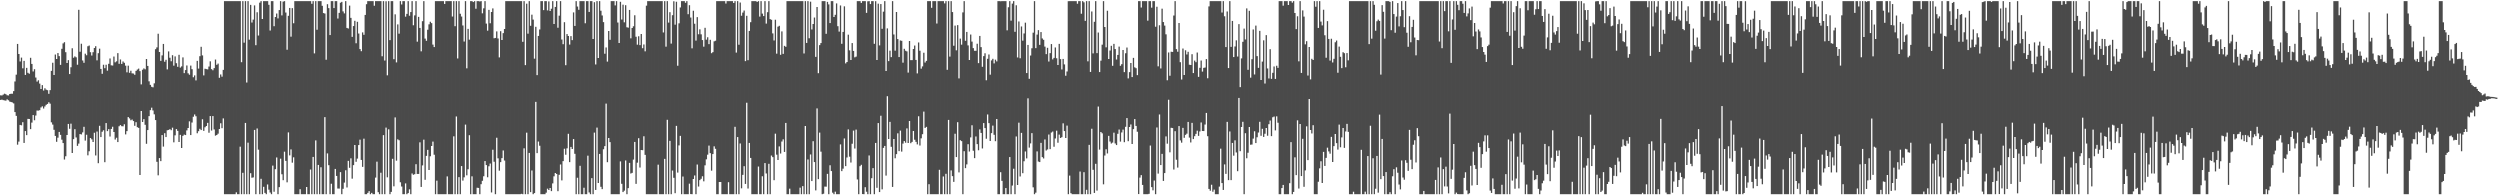 <?xml version="1.0" encoding="UTF-8"?>
<svg xmlns="http://www.w3.org/2000/svg" width="1920" height="150">
  <path d="M0 73.194h1v3.569H0zM1 73.331h1v3.173H1zM2 72.664h1v4.255H2zM3 71.938h1v5.144H3zM4 72.321h1v4.997H4zM5 73.167h1v3.119H5zM6 73.328h1v3.671H6zM7 72.212h1v5.836H7zM8 72.012h1v6.328H8zM9 71.966h1v6.709H9zM10 69.972h1v9.452H10zM11 62.560h1v23.504H11zM12 57.326h1v31.676H12zM13 33.765h1v77.339H13zM14 41.449h1v67.304H14zM15 47.211h1v48.746H15zM16 44.226h1v52.047H16zM17 52.468h1v41.374H17zM18 46.765h1v63.010H18zM19 57.528h1v43.143H19zM20 52.106h1v51.657H20zM21 55.934h1v35.333H21zM22 56.652h1v34.736H22zM23 44.396h1v54.765H23zM24 49.122h1v45.019H24zM25 54.909h1v33.468H25zM26 53.128h1v39.251H26zM27 59.561h1v29.170H27zM28 62.669h1v22.221H28zM29 61.627h1v23.305H29zM30 64.211h1v20.432H30zM31 68.374h1v14.168H31zM32 65.405h1v16.251H32zM33 69.503h1v13.832H33zM34 67.800h1v13.953H34zM35 68.876h1v11.595H35zM36 69.260h1v10.574H36zM37 72.018h1v6.528H37zM38 69.244h1v10.398H38zM39 54.419h1v39.533H39zM40 48.188h1v47.492H40zM41 57.615h1v42.064H41zM42 41.867h1v62.525H42zM43 45.305h1v63.585H43zM44 40.762h1v64.992H44zM45 43.087h1v58.242H45zM46 49.841h1v53.759H46zM47 37.476h1v69.782H47zM48 33.324h1v76.552H48zM49 32.408h1v90.139H49zM50 40.082h1v79.950H50zM51 48.408h1v55.254H51zM52 46.191h1v48.990H52zM53 56.887h1v42.050H53zM54 51.656h1v43.295H54zM55 37.063h1v80.423H55zM56 44.364h1v62.481H56zM57 43.305h1v55.919H57zM58 44.023h1v61.537H58zM59 49.707h1v62.307H59zM60 7.542h1v102.741H60zM61 39.736h1v63.237H61zM62 33.594h1v69.678H62zM63 46.415h1v55.261H63zM64 48.237h1v49.157H64zM65 41.234h1v66.771H65zM66 42.445h1v61.032H66zM67 35.533h1v83.749H67zM68 34.950h1v81.199H68zM69 40.107h1v65.900H69zM70 42.650h1v64.341H70zM71 40.106h1v68.939H71zM72 36.884h1v65.053H72zM73 35.505h1v83.870H73zM74 46.342h1v54.668H74zM75 40.870h1v84.478H75zM76 37.399h1v59.212H76zM77 52.940h1v52.325H77zM78 56.691h1v44.463H78zM79 49.706h1v50.355H79zM80 52.357h1v72.233H80zM81 49.737h1v44.772H81zM82 54.279h1v46.448H82zM83 48.980h1v50.202H83zM84 44.881h1v59.971H84zM85 50.158h1v48.852H85zM86 50.345h1v47.005H86zM87 43.392h1v57.969H87zM88 47.858h1v59.278H88zM89 47.086h1v58.711H89zM90 40.798h1v68.307H90zM91 49.013h1v47.965H91zM92 45.678h1v50.388H92zM93 49.093h1v47.819H93zM94 47.198h1v49.824H94zM95 48.249h1v47.166H95zM96 50.418h1v52.805H96zM97 55.561h1v45.147H97zM98 50.419h1v39.477H98zM99 55.926h1v35.029H99zM100 54.311h1v38.075H100zM101 56.310h1v35.477H101zM102 56.469h1v36.499H102zM103 57.458h1v39.171H103zM104 54.445h1v39.417H104zM105 53.408h1v44.291H105zM106 52.707h1v45.514H106zM107 54.605h1v79.787H107zM108 64.806h1v20.429H108zM109 53.552h1v40.130H109zM110 52.532h1v38.944H110zM111 53.270h1v42.596H111zM112 45.323h1v65.095H112zM113 50.631h1v49.257H113zM114 62.480h1v26.692H114zM115 65.167h1v19.437H115zM116 66.684h1v16.017H116zM117 67.088h1v17.761H117zM118 64.005h1v23.781H118zM119 37.789h1v54.429H119zM120 36.380h1v87.882H120zM121 25.920h1v108.710H121zM122 39.940h1v81.458H122zM123 46.759h1v76.974H123zM124 42.523h1v61.213H124zM125 33.717h1v78.885H125zM126 47.430h1v54.844H126zM127 45.914h1v59.338H127zM128 53.279h1v46.771H128zM129 39.476h1v60.289H129zM130 44.346h1v54.812H130zM131 47.042h1v52.950H131zM132 42.384h1v55.648H132zM133 50.451h1v58.848H133zM134 43.329h1v60.617H134zM135 48.550h1v50.569H135zM136 51.314h1v49.187H136zM137 42.064h1v66.976H137zM138 51.932h1v51.655H138zM139 51.015h1v62.636H139zM140 44.097h1v60.269H140zM141 56.158h1v47.224H141zM142 53.805h1v49.944H142zM143 50.257h1v49.914H143zM144 56.342h1v41.962H144zM145 57.382h1v35.783H145zM146 50.358h1v53.373H146zM147 53.140h1v40.969H147zM148 59.358h1v30.283H148zM149 57.896h1v30.032H149zM150 61.729h1v27.545H150zM151 46.770h1v55.591H151zM152 52.676h1v48.069H152zM153 43.176h1v55.727H153zM154 35.931h1v63.942H154zM155 42.559h1v49.053H155zM156 57.909h1v42.611H156zM157 52.795h1v44.953H157zM158 53.103h1v43.653H158zM159 53.285h1v41.075H159zM160 51.103h1v50.824H160zM161 47.099h1v42.063H161zM162 53.107h1v47.121H162zM163 53.948h1v35.195H163zM164 52.311h1v47.133H164zM165 45.718h1v58.479H165zM166 49.751h1v53.947H166zM167 48.834h1v53.800H167zM168 59.752h1v39.336H168zM169 57.165h1v37.507H169zM170 58.871h1v39.562H170zM171 53.657h1v37.248H171zM172 0.859h1v148.283H172zM173 0.859h1v148.283H173zM174 0.859h1v148.283H174zM175 0.859h1v148.283H175zM176 0.859h1v148.283H176zM177 0.859h1v148.283H177zM178 0.859h1v148.283H178zM179 0.859h1v148.283H179zM180 0.859h1v148.283H180zM181 0.859h1v146.859H181zM182 0.859h1v148.283H182zM183 0.859h1v148.283H183zM184 0.859h1v111.801H184zM185 47.774h1v101.368H185zM186 0.859h1v131.828H186zM187 32.763h1v116.379H187zM188 0.859h1v93.540H188zM189 63.381h1v85.761H189zM190 0.859h1v108.700H190zM191 30.470h1v118.671H191zM192 3.730h1v129.296H192zM193 17.322h1v119.175H193zM194 15.069h1v121.164H194zM195 4.171h1v95.602H195zM196 34.729h1v114.413H196zM197 9.420h1v89.228H197zM198 27.292h1v87.647H198zM199 2.030h1v147.111H199zM200 0.859h1v136.440H200zM201 14.605h1v134.536H201zM202 0.859h1v142.606H202zM203 0.859h1v147.262H203zM204 0.859h1v148.283H204zM205 0.859h1v140.801H205zM206 3.677h1v141.970H206zM207 23.445h1v124.403H207zM208 0.859h1v148.283H208zM209 0.859h1v126.327H209zM210 20.107h1v127.125H210zM211 13.033h1v116.917H211zM212 10.367h1v110.568H212zM213 14.147h1v134.994H213zM214 7.706h1v136.011H214zM215 0.859h1v120.987H215zM216 11.834h1v121.980H216zM217 1.252h1v137.134H217zM218 0.859h1v115.620H218zM219 9.631h1v113.906H219zM220 38.186h1v101.844H220zM221 12.114h1v89.569H221zM222 6.114h1v113.240H222zM223 28.164h1v86.599H223zM224 6.271h1v118.676H224zM225 17.882h1v102.958H225zM226 0.859h1v148.283H226zM227 0.859h1v148.283H227zM228 0.859h1v148.283H228zM229 0.859h1v148.283H229zM230 0.859h1v144.449H230zM231 0.859h1v148.283H231zM232 0.859h1v148.283H232zM233 0.859h1v148.283H233zM234 0.859h1v148.283H234zM235 0.859h1v142.766H235zM236 0.859h1v148.283H236zM237 0.859h1v148.283H237zM238 0.859h1v129.349H238zM239 2.905h1v146.237H239zM240 0.859h1v119.689H240zM241 41.031h1v108.111H241zM242 0.859h1v106.969H242zM243 22.816h1v126.326H243zM244 0.859h1v125.803H244zM245 0.859h1v148.283H245zM246 0.859h1v127.626H246zM247 4.449h1v144.692H247zM248 10.035h1v139.106H248zM249 10.378h1v79.579H249zM250 45.858h1v103.283H250zM251 3.245h1v114.582H251zM252 6.239h1v120.623H252zM253 26.938h1v122.203H253zM254 0.859h1v140.235H254zM255 0.859h1v148.283H255zM256 6.214h1v142.927H256zM257 0.859h1v128.891H257zM258 0.859h1v134.245H258zM259 14.250h1v130.529H259zM260 9.871h1v134.952H260zM261 2.112h1v130.100H261zM262 1.409h1v147.732H262zM263 8.767h1v136.224H263zM264 10.269h1v129.952H264zM265 0.859h1v129.921H265zM266 21.449h1v122.540H266zM267 21.909h1v101.662H267zM268 4.309h1v124.556H268zM269 13.733h1v107.845H269zM270 28.311h1v108.922H270zM271 20.031h1v106.776H271zM272 15.954h1v95.391H272zM273 33.244h1v91.035H273zM274 16.740h1v105.057H274zM275 25.777h1v85.615H275zM276 37.672h1v69.591H276zM277 39.338h1v83.471H277zM278 24.877h1v103.291H278zM279 26.706h1v79.807H279zM280 11.483h1v137.659H280zM281 3.230h1v145.911H281zM282 0.859h1v147.287H282zM283 0.859h1v145.943H283zM284 0.859h1v148.283H284zM285 0.859h1v147.263H285zM286 0.859h1v148.283H286zM287 4.395h1v144.747H287zM288 0.859h1v135.544H288zM289 0.859h1v123.277H289zM290 0.859h1v146.764H290zM291 0.859h1v148.283H291zM292 0.859h1v131.782H292zM293 43.208h1v105.933H293zM294 0.859h1v102.941H294zM295 46.489h1v102.652H295zM296 0.987h1v97.021H296zM297 57.840h1v78.362H297zM298 0.859h1v98.487H298zM299 30.844h1v118.297H299zM300 0.859h1v146.497H300zM301 0.859h1v121.122H301zM302 45.445h1v97.682H302zM303 10.983h1v79.194H303zM304 47.916h1v75.492H304zM305 18.748h1v88.251H305zM306 25.854h1v81.870H306zM307 0.859h1v139.145H307zM308 3.454h1v139.804H308zM309 0.859h1v148.283H309zM310 0.859h1v148.283H310zM311 12.818h1v128.021H311zM312 10.663h1v138.479H312zM313 0.859h1v147.409H313zM314 12.085h1v133.319H314zM315 9.243h1v139.899H315zM316 0.859h1v132.388H316zM317 19.406h1v114.828H317zM318 11.807h1v121.994H318zM319 0.859h1v125.248H319zM320 32.022h1v101.540H320zM321 12.965h1v120.615H321zM322 21.466h1v87.844H322zM323 39.415h1v104.135H323zM324 16.303h1v110.709H324zM325 0.859h1v106.393H325zM326 29.621h1v108.481H326zM327 31.330h1v88.358H327zM328 22.816h1v92.267H328zM329 18.691h1v111.892H329zM330 16.690h1v103.306H330zM331 17.746h1v94.368H331zM332 34.240h1v74.522H332zM333 36.138h1v82.674H333zM334 0.859h1v148.283H334zM335 0.859h1v137.869H335zM336 0.859h1v148.283H336zM337 0.859h1v148.283H337zM338 0.859h1v148.283H338zM339 0.859h1v148.283H339zM340 0.859h1v148.283H340zM341 3.027h1v146.115H341zM342 0.859h1v148.283H342zM343 0.859h1v134.625H343zM344 0.859h1v148.283H344zM345 0.859h1v148.283H345zM346 0.859h1v148.283H346zM347 12.707h1v136.434H347zM348 0.859h1v103.842H348zM349 20.141h1v129.000H349zM350 0.859h1v88.602H350zM351 44.917h1v104.225H351zM352 0.859h1v135.159H352zM353 10.573h1v138.568H353zM354 12.716h1v114.827H354zM355 19.536h1v119.151H355zM356 31.900h1v104.306H356zM357 0.859h1v94.838H357zM358 52.458h1v82.181H358zM359 22.166h1v107.807H359zM360 30.464h1v73.366H360zM361 0.859h1v148.283H361zM362 0.859h1v134.586H362zM363 1.605h1v147.536H363zM364 0.859h1v148.283H364zM365 6.685h1v142.456H365zM366 0.859h1v143.303H366zM367 0.859h1v143.489H367zM368 1.115h1v148.026H368zM369 0.890h1v140.590H369zM370 10.220h1v128.612H370zM371 6.415h1v128.938H371zM372 0.859h1v122.832H372zM373 18.138h1v108.622H373zM374 23.563h1v112.580H374zM375 7.567h1v120.135H375zM376 17.875h1v107.726H376zM377 9.194h1v138.610H377zM378 6.459h1v108.537H378zM379 29.382h1v94.848H379zM380 29.121h1v120.021H380zM381 24.101h1v81.688H381zM382 29.523h1v92.062H382zM383 44.068h1v87.011H383zM384 23.941h1v100.571H384zM385 30.740h1v90.718H385zM386 25.421h1v90.131H386zM387 22.287h1v101.013H387zM388 0.859h1v148.283H388zM389 0.859h1v148.283H389zM390 0.859h1v148.283H390zM391 0.859h1v148.283H391zM392 0.859h1v148.283H392zM393 0.859h1v148.283H393zM394 0.859h1v148.283H394zM395 0.859h1v148.283H395zM396 0.859h1v148.283H396zM397 0.859h1v148.283H397zM398 0.859h1v148.283H398zM399 0.859h1v148.283H399zM400 0.859h1v147.974H400zM401 32.108h1v117.034H401zM402 0.859h1v113.057H402zM403 50.046h1v99.095H403zM404 2.797h1v99.081H404zM405 25.874h1v123.267H405zM406 0.859h1v116.600H406zM407 19.833h1v127.701H407zM408 11.248h1v119.668H408zM409 15.057h1v134.084H409zM410 45.082h1v103.215H410zM411 20.578h1v57.640H411zM412 57.712h1v59.885H412zM413 27.572h1v81.132H413zM414 22.642h1v89.287H414zM415 0.859h1v148.283H415zM416 0.859h1v148.283H416zM417 7.790h1v141.351H417zM418 0.859h1v148.283H418zM419 0.859h1v147.117H419zM420 8.005h1v136.877H420zM421 1.075h1v144.843H421zM422 8.443h1v135.944H422zM423 6.709h1v140.062H423zM424 0.859h1v140.004H424zM425 18.455h1v116.959H425zM426 5.342h1v127.505H426zM427 0.859h1v132.709H427zM428 21.311h1v125.523H428zM429 12.040h1v122.203H429zM430 0.859h1v125.445H430zM431 30.344h1v108.209H431zM432 33.955h1v89.819H432zM433 17.066h1v97.152H433zM434 50.094h1v68.744H434zM435 26.142h1v87.800H435zM436 27.628h1v75.124H436zM437 34.260h1v90.277H437zM438 27.755h1v85.114H438zM439 30.818h1v83.600H439zM440 9.517h1v97.309H440zM441 19.924h1v98.186H441zM442 0.859h1v148.283H442zM443 5.013h1v131.474H443zM444 7.522h1v141.620H444zM445 0.859h1v126.478H445zM446 0.859h1v148.283H446zM447 0.859h1v148.283H447zM448 0.859h1v143.300H448zM449 17.856h1v131.285H449zM450 0.859h1v148.283H450zM451 0.859h1v118.698H451zM452 9.160h1v138.649H452zM453 0.859h1v148.283H453zM454 0.859h1v135.926H454zM455 29.957h1v119.184H455zM456 1.676h1v100.175H456zM457 49.533h1v96.326H457zM458 0.859h1v97.120H458zM459 44.523h1v96.019H459zM460 0.859h1v117.386H460zM461 8.242h1v135.236H461zM462 11.876h1v133.389H462zM463 17.014h1v97.610H463zM464 41.277h1v70.938H464zM465 36.474h1v43.091H465zM466 47.308h1v77.248H466zM467 23.783h1v82.176H467zM468 30.554h1v78.589H468zM469 0.859h1v148.283H469zM470 0.859h1v148.283H470zM471 0.859h1v148.283H471zM472 4.122h1v145.019H472zM473 0.859h1v148.283H473zM474 17.302h1v131.839H474zM475 33.041h1v116.101H475zM476 1.374h1v122.581H476zM477 15.023h1v126.159H477zM478 3.561h1v143.943H478zM479 17.174h1v129.282H479zM480 3.998h1v119.217H480zM481 20.943h1v128.199H481zM482 21.227h1v123.240H482zM483 7.648h1v117.447H483zM484 29.439h1v103.840H484zM485 21.496h1v111.262H485zM486 20.175h1v102.395H486zM487 11.712h1v97.313H487zM488 28.199h1v112.994H488zM489 34.299h1v90.643H489zM490 27.871h1v78.277H490zM491 34.668h1v93.998H491zM492 26.123h1v89.083H492zM493 37.022h1v78.308H493zM494 34.127h1v70.533H494zM495 39.429h1v79.490H495zM496 4.328h1v144.813H496zM497 0.859h1v148.283H497zM498 0.859h1v148.283H498zM499 0.859h1v148.283H499zM500 0.859h1v148.283H500zM501 0.859h1v148.283H501zM502 0.859h1v148.283H502zM503 0.859h1v148.283H503zM504 0.859h1v148.283H504zM505 0.859h1v125.587H505zM506 0.859h1v148.283H506zM507 0.859h1v148.283H507zM508 0.859h1v148.283H508zM509 24.946h1v124.195H509zM510 0.859h1v121.165H510zM511 35.829h1v113.312H511zM512 0.859h1v91.126H512zM513 17.342h1v131.799H513zM514 9.377h1v98.783H514zM515 33.480h1v115.662H515zM516 11.683h1v119.292H516zM517 0.957h1v135.604H517zM518 18.939h1v129.435H518zM519 1.328h1v95.323H519zM520 50.484h1v82.099H520zM521 17.927h1v93.714H521zM522 5.739h1v98.607H522zM523 0.859h1v148.283H523zM524 0.859h1v134.703H524zM525 0.859h1v148.283H525zM526 2.143h1v146.998H526zM527 0.859h1v148.283H527zM528 10.920h1v138.221H528zM529 4.008h1v137.059H529zM530 13.457h1v135.599H530zM531 37.106h1v112.035H531zM532 8.226h1v129.266H532zM533 18.225h1v116.548H533zM534 31.159h1v117.982H534zM535 13.160h1v113.222H535zM536 26.324h1v116.949H536zM537 22.544h1v115.795H537zM538 26.385h1v110.953H538zM539 30.795h1v104.575H539zM540 35.821h1v103.436H540zM541 21.357h1v105.604H541zM542 30.481h1v91.888H542zM543 28.625h1v90.151H543zM544 33.904h1v77.943H544zM545 30.545h1v87.086H545zM546 40.863h1v90.195H546zM547 40.030h1v78.287H547zM548 31.749h1v80.627H548zM549 31.292h1v82.998H549zM550 0.859h1v148.283H550zM551 0.859h1v148.283H551zM552 0.859h1v138.906H552zM553 0.859h1v138.903H553zM554 0.859h1v148.283H554zM555 0.859h1v148.283H555zM556 0.859h1v148.283H556zM557 2.711h1v146.430H557zM558 0.859h1v148.283H558zM559 0.859h1v139.085H559zM560 0.859h1v148.283H560zM561 0.859h1v148.283H561zM562 0.859h1v148.283H562zM563 2.282h1v146.860H563zM564 0.859h1v96.531H564zM565 40.374h1v108.767H565zM566 0.859h1v104.433H566zM567 34.350h1v114.791H567zM568 1.938h1v108.254H568zM569 12.084h1v132.564H569zM570 9.702h1v124.606H570zM571 8.091h1v119.537H571zM572 46.955h1v94.281H572zM573 12.135h1v66.770H573zM574 46.254h1v98.536H574zM575 23.745h1v86.032H575zM576 17.034h1v104.265H576zM577 0.859h1v148.283H577zM578 0.859h1v148.283H578zM579 0.859h1v148.283H579zM580 0.859h1v148.283H580zM581 1.506h1v147.635H581zM582 0.859h1v127.027H582zM583 12.772h1v136.370H583zM584 0.859h1v148.283H584zM585 10.423h1v124.972H585zM586 12.323h1v136.818H586zM587 0.859h1v124.381H587zM588 18.136h1v115.090H588zM589 9.381h1v139.761H589zM590 0.859h1v124.954H590zM591 14.707h1v134.434H591zM592 15.185h1v104.284H592zM593 25.657h1v95.045H593zM594 31.093h1v107.302H594zM595 15.159h1v87.519H595zM596 41.217h1v77.546H596zM597 20.463h1v102.422H597zM598 19.832h1v92.598H598zM599 42.078h1v75.848H599zM600 24.131h1v84.588H600zM601 41.389h1v65.598H601zM602 35.229h1v81.477H602zM603 35.962h1v58.459H603zM604 0.859h1v148.283H604zM605 0.859h1v148.283H605zM606 0.859h1v144.030H606zM607 0.859h1v148.283H607zM608 0.859h1v148.283H608zM609 0.859h1v148.283H609zM610 0.859h1v148.283H610zM611 0.859h1v148.283H611zM612 0.859h1v148.283H612zM613 0.859h1v148.283H613zM614 0.859h1v143.255H614zM615 0.859h1v148.283H615zM616 0.859h1v142.115H616zM617 41.041h1v108.100H617zM618 0.859h1v95.892H618zM619 32.965h1v116.176H619zM620 0.859h1v121.627H620zM621 29.379h1v119.762H621zM622 1.295h1v117.338H622zM623 22.614h1v116.428H623zM624 18.448h1v89.969H624zM625 13.466h1v110.994H625zM626 43.673h1v102.572H626zM627 5.357h1v77.870H627zM628 56.222h1v81.341H628zM629 34.676h1v67.161H629zM630 33.075h1v83.400H630zM631 0.859h1v148.283H631zM632 0.859h1v147.925H632zM633 0.859h1v142.431H633zM634 25.934h1v117.417H634zM635 1.438h1v132.069H635zM636 3.395h1v145.746H636zM637 17.736h1v109.180H637zM638 0.859h1v130.508H638zM639 0.859h1v147.091H639zM640 13.068h1v136.074H640zM641 11.377h1v135.815H641zM642 2.627h1v146.515H642zM643 20.118h1v129.023H643zM644 24.256h1v124.886H644zM645 4.206h1v106.695H645zM646 33.624h1v97.810H646zM647 24.519h1v105.031H647zM648 4.882h1v101.448H648zM649 48.679h1v78.921H649zM650 47.594h1v73.314H650zM651 26.632h1v72.761H651zM652 38.655h1v81.655H652zM653 46.068h1v78.783H653zM654 33.083h1v77.307H654zM655 39.115h1v61.201H655zM656 44.051h1v70.012H656zM657 43.460h1v56.071H657zM658 0.859h1v136.984H658zM659 0.859h1v148.283H659zM660 0.859h1v126.782H660zM661 2.265h1v124.315H661zM662 0.859h1v148.160H662zM663 0.859h1v148.283H663zM664 0.859h1v142.930H664zM665 9.873h1v137.373H665zM666 1.040h1v148.101H666zM667 0.859h1v118.529H667zM668 3.131h1v146.011H668zM669 0.859h1v135.980H669zM670 0.859h1v128.246H670zM671 33.639h1v115.502H671zM672 0.915h1v108.863H672zM673 46.068h1v98.180H673zM674 2.835h1v91.680H674zM675 34.879h1v112.605H675zM676 3.105h1v85.787H676zM677 22.126h1v123.257H677zM678 8.958h1v104.624H678zM679 0.859h1v111.236H679zM680 54.503h1v80.362H680zM681 21.793h1v52.099H681zM682 46.975h1v59.783H682zM683 38.920h1v54.667H683zM684 43.862h1v68.879H684zM685 0.859h1v142.717H685zM686 26.458h1v80.319H686zM687 38.904h1v82.637H687zM688 9.208h1v109.177H688zM689 29.994h1v72.404H689zM690 43.817h1v72.265H690zM691 31.067h1v69.226H691zM692 31.342h1v85.097H692zM693 48.107h1v62.175H693zM694 37.489h1v70.852H694zM695 38.947h1v70.669H695zM696 39.456h1v59.158H696zM697 55.736h1v54.106H697zM698 31.494h1v61.439H698zM699 46.190h1v63.781H699zM700 46.198h1v62.764H700zM701 37.635h1v62.995H701zM702 34.982h1v72.317H702zM703 46.013h1v62.953H703zM704 56.362h1v54.536H704zM705 32.610h1v56.684H705zM706 38.946h1v72.834H706zM707 52.725h1v53.518H707zM708 50.970h1v52.073H708zM709 40.525h1v45.166H709zM710 48.033h1v50.235H710zM711 46.741h1v50.698H711zM712 0.859h1v148.283H712zM713 0.859h1v140.610H713zM714 0.859h1v148.283H714zM715 5.984h1v143.158H715zM716 0.859h1v148.283H716zM717 0.859h1v148.283H717zM718 0.859h1v148.283H718zM719 18.073h1v131.069H719zM720 0.859h1v148.283H720zM721 0.859h1v129.563H721zM722 0.859h1v148.283H722zM723 0.859h1v148.283H723zM724 0.859h1v134.686H724zM725 2.623h1v146.519H725zM726 0.859h1v132.624H726zM727 53.626h1v95.515H727zM728 0.859h1v91.225H728zM729 43.480h1v105.662H729zM730 0.859h1v129.994H730zM731 9.245h1v126.023H731zM732 35.114h1v104.568H732zM733 19.681h1v83.012H733zM734 38.633h1v81.979H734zM735 19.293h1v74.558H735zM736 60.217h1v72.172H736zM737 29.638h1v78.025H737zM738 34.320h1v74.078H738zM739 9.522h1v139.620H739zM740 0.859h1v115.287H740zM741 31.336h1v97.771H741zM742 24.548h1v101.722H742zM743 34.868h1v75.879H743zM744 46.092h1v70.260H744zM745 26.528h1v79.009H745zM746 31.973h1v64.245H746zM747 36.954h1v78.797H747zM748 39.002h1v82.437H748zM749 38.993h1v65.789H749zM750 33.564h1v77.124H750zM751 48.476h1v66.949H751zM752 27.599h1v71.793H752zM753 36.192h1v65.926H753zM754 51.283h1v62.719H754zM755 43.120h1v51.397H755zM756 40.922h1v57.445H756zM757 61.651h1v44.899H757zM758 45.155h1v42.729H758zM759 41.847h1v52.700H759zM760 57.353h1v50.919H760zM761 46.375h1v55.860H761zM762 45.169h1v51.285H762zM763 48.687h1v54.845H763zM764 45.834h1v62.611H764zM765 47.179h1v44.236H765zM766 0.859h1v148.283H766zM767 0.859h1v148.283H767zM768 0.948h1v131.310H768zM769 0.859h1v138.025H769zM770 0.859h1v148.283H770zM771 0.859h1v148.283H771zM772 0.859h1v143.581H772zM773 23.296h1v125.846H773zM774 5.595h1v143.547H774zM775 0.859h1v119.789H775zM776 15.879h1v133.262H776zM777 2.779h1v139.708H777zM778 0.859h1v128.725H778zM779 24.437h1v124.704H779zM780 4.058h1v100.727H780zM781 44.137h1v97.945H781zM782 16.471h1v77.758H782zM783 44.755h1v90.775H783zM784 20.305h1v81.715H784zM785 31.225h1v101.790H785zM786 25.716h1v98.127H786zM787 17.388h1v98.937H787zM788 56.134h1v65.494H788zM789 34.504h1v41.022H789zM790 60.525h1v52.819H790zM791 42.663h1v67.473H791zM792 37.063h1v65.201H792zM793 25.082h1v118.804H793zM794 0.859h1v148.283H794zM795 36.972h1v110.972H795zM796 26.581h1v89.706H796zM797 23.136h1v100.924H797zM798 34.471h1v90.011H798zM799 24.645h1v85.085H799zM800 29.544h1v91.121H800zM801 30.560h1v91.144H801zM802 35.787h1v71.345H802zM803 41.556h1v74.077H803zM804 36.708h1v78.065H804zM805 47.282h1v56.019H805zM806 40.807h1v73.743H806zM807 33.861h1v67.927H807zM808 45.615h1v55.387H808zM809 44.457h1v68.256H809zM810 36.449h1v69.883H810zM811 44.724h1v55.638H811zM812 49.916h1v59.679H812zM813 33.689h1v69.704H813zM814 45.409h1v60.569H814zM815 53.330h1v52.063H815zM816 45.253h1v49.456H816zM817 49.483h1v51.168H817zM818 58.178h1v47.816H818zM819 54.886h1v41.600H819zM820 0.941h1v148.200H820zM821 0.859h1v133.989H821zM822 0.859h1v147.542H822zM823 0.859h1v148.283H823zM824 0.859h1v148.283H824zM825 0.859h1v148.283H825zM826 0.859h1v148.283H826zM827 2.861h1v146.281H827zM828 0.859h1v148.283H828zM829 0.859h1v130.864H829zM830 10.533h1v138.609H830zM831 0.859h1v148.283H831zM832 1.780h1v130.487H832zM833 16.034h1v133.107H833zM834 0.859h1v144.927H834zM835 47.121h1v102.020H835zM836 0.859h1v110.408H836zM837 55.268h1v93.873H837zM838 8.782h1v90.086H838zM839 41.035h1v89.360H839zM840 16.742h1v131.454H840zM841 0.859h1v124.935H841zM842 40.795h1v105.595H842zM843 24.969h1v56.845H843zM844 55.367h1v59.510H844zM845 46.581h1v54.772H845zM846 34.290h1v68.105H846zM847 0.859h1v140.729H847zM848 20.741h1v98.730H848zM849 36.344h1v78.296H849zM850 8.223h1v109.631H850zM851 45.303h1v59.049H851zM852 38.832h1v69.862H852zM853 35.161h1v75.069H853zM854 50.560h1v58.951H854zM855 33.678h1v68.231H855zM856 37.683h1v72.491H856zM857 45.710h1v65.676H857zM858 42.165h1v60.603H858zM859 35.810h1v63.654H859zM860 50.510h1v58.217H860zM861 49.310h1v52.407H861zM862 38.409h1v61.103H862zM863 55.411h1v53.814H863zM864 40.920h1v56.466H864zM865 36.529h1v54.124H865zM866 60.201h1v48.225H866zM867 55.415h1v42.115H867zM868 48.363h1v47.239H868zM869 59.166h1v51.445H869zM870 44.457h1v54.701H870zM871 51.705h1v39.741H871zM872 52.365h1v44.353H872zM873 57.708h1v43.439H873zM874 0.859h1v148.201H874zM875 0.859h1v135.533H875zM876 5.796h1v128.690H876zM877 0.859h1v141.163H877zM878 0.859h1v148.283H878zM879 0.859h1v148.283H879zM880 0.859h1v148.283H880zM881 15.887h1v133.254H881zM882 0.859h1v148.001H882zM883 0.859h1v110.909H883zM884 5.876h1v137.822H884zM885 0.859h1v145.324H885zM886 0.859h1v137.801H886zM887 20.524h1v128.618H887zM888 5.170h1v92.708H888zM889 50.929h1v82.403H889zM890 19.394h1v68.496H890zM891 52.592h1v74.163H891zM892 6.667h1v111.496H892zM893 16.924h1v122.034H893zM894 19.654h1v113.262H894zM895 26.370h1v78.359H895zM896 61.652h1v48.677H896zM897 40.298h1v36.292H897zM898 58.154h1v58.853H898zM899 39.731h1v58.440H899zM900 39.880h1v58.474H900zM901 11.941h1v118.277H901zM902 0.859h1v99.902H902zM903 37.738h1v84.922H903zM904 39.729h1v89.003H904zM905 17.672h1v79.135H905zM906 47.782h1v60.045H906zM907 61.059h1v48.527H907zM908 37.270h1v60.910H908zM909 57.596h1v48.250H909zM910 38.615h1v64.966H910zM911 41.821h1v60.830H911zM912 39.786h1v53.877H912zM913 49.719h1v55.979H913zM914 49.933h1v59.473H914zM915 41.604h1v52.777H915zM916 56.109h1v50.696H916zM917 46.526h1v58.068H917zM918 47.780h1v55.016H918zM919 40.368h1v59.961H919zM920 59.016h1v45.325H920zM921 52.079h1v48.911H921zM922 46.503h1v47.571H922zM923 54.971h1v45.658H923zM924 52.135h1v48.525H924zM925 51.869h1v43.795H925zM926 45.365h1v41.386H926zM927 60.086h1v44.502H927zM928 4.939h1v140.159H928zM929 0.859h1v145.650H929zM930 0.859h1v141.027H930zM931 0.859h1v146.382H931zM932 0.859h1v144.743H932zM933 0.859h1v148.283H933zM934 0.859h1v148.283H934zM935 0.859h1v148.283H935zM936 0.859h1v142.472H936zM937 0.859h1v113.323H937zM938 9.623h1v130.955H938zM939 0.859h1v145.009H939zM940 12.516h1v113.765H940zM941 36.130h1v97.411H941zM942 8.781h1v84.820H942zM943 52.262h1v86.074H943zM944 0.859h1v100.118H944zM945 35.982h1v102.378H945zM946 16.067h1v93.682H946zM947 43.820h1v75.739H947zM948 35.676h1v72.113H948zM949 30.979h1v86.100H949zM950 43.429h1v88.053H950zM951 18.509h1v56.701H951zM952 66.894h1v49.224H952zM953 44.834h1v52.703H953zM954 32.096h1v61.445H954zM955 21.949h1v127.193H955zM956 30.297h1v72.022H956zM957 6.472h1v115.074H957zM958 53.606h1v63.682H958zM959 8.273h1v89.265H959zM960 59.646h1v51.523H960zM961 45.466h1v65.529H961zM962 22.640h1v83.815H962zM963 57.183h1v43.613H963zM964 19.685h1v90.197H964zM965 43.093h1v62.346H965zM966 52.128h1v49.683H966zM967 23.698h1v69.865H967zM968 61.443h1v42.866H968zM969 47.301h1v51.630H969zM970 30.960h1v74.203H970zM971 64.150h1v38.547H971zM972 26.984h1v71.331H972zM973 52.599h1v51.656H973zM974 60.284h1v35.106H974zM975 37.800h1v54.767H975zM976 60.565h1v43.992H976zM977 55.893h1v34.147H977zM978 51.049h1v38.424H978zM979 60.598h1v39.564H979zM980 50.493h1v38.827H980zM981 52.124h1v42.140H981zM982 0.859h1v148.283H982zM983 0.859h1v148.283H983zM984 0.859h1v143.562H984zM985 4.355h1v137.651H985zM986 0.859h1v148.283H986zM987 0.859h1v148.283H987zM988 0.859h1v148.283H988zM989 3.864h1v145.278H989zM990 0.859h1v139.846H990zM991 0.859h1v108.308H991zM992 2.054h1v147.087H992zM993 0.859h1v146.549H993zM994 9.996h1v110.837H994zM995 22.397h1v112.120H995zM996 12.468h1v79.946H996zM997 47.099h1v97.717H997zM998 0.859h1v94.377H998zM999 56.024h1v79.203H999zM1000 7.964h1v98.611H1000zM1001 12.749h1v130.716H1001zM1002 34.033h1v96.812H1002zM1003 31.641h1v65.404H1003zM1004 58.010h1v64.985H1004zM1005 36.095h1v39.942H1005zM1006 60.989h1v38.826H1006zM1007 45.180h1v57.328H1007zM1008 46.071h1v50.070H1008zM1009 0.859h1v148.283H1009zM1010 5.150h1v143.992H1010zM1011 0.859h1v148.283H1011zM1012 21.432h1v118.159H1012zM1013 0.859h1v128.417H1013zM1014 16.567h1v107.307H1014zM1015 19.483h1v121.060H1015zM1016 7.495h1v109.122H1016zM1017 27.097h1v100.329H1017zM1018 44.339h1v76.879H1018zM1019 16.236h1v97.157H1019zM1020 29.891h1v86.406H1020zM1021 46.520h1v71.503H1021zM1022 29.771h1v75.341H1022zM1023 47.991h1v76.412H1023zM1024 45.160h1v67.095H1024zM1025 32.459h1v70.442H1025zM1026 31.108h1v78.830H1026zM1027 55.868h1v59.000H1027zM1028 35.770h1v59.935H1028zM1029 43.617h1v69.481H1029zM1030 52.307h1v53.210H1030zM1031 40.083h1v58.198H1031zM1032 40.861h1v72.698H1032zM1033 51.650h1v49.317H1033zM1034 40.773h1v54.347H1034zM1035 46.358h1v54.894H1035zM1036 0.859h1v148.283H1036zM1037 0.859h1v148.283H1037zM1038 0.859h1v148.283H1038zM1039 0.859h1v146.381H1039zM1040 0.859h1v148.283H1040zM1041 0.859h1v148.283H1041zM1042 0.859h1v148.283H1042zM1043 0.859h1v148.283H1043zM1044 0.859h1v148.283H1044zM1045 0.859h1v114.183H1045zM1046 0.859h1v148.283H1046zM1047 0.859h1v148.283H1047zM1048 0.859h1v146.330H1048zM1049 0.859h1v148.283H1049zM1050 0.859h1v119.022H1050zM1051 33.901h1v115.241H1051zM1052 0.859h1v95.703H1052zM1053 29.703h1v119.439H1053zM1054 0.859h1v120.706H1054zM1055 3.697h1v145.444H1055zM1056 23.614h1v121.322H1056zM1057 16.310h1v103.443H1057zM1058 15.059h1v132.885H1058zM1059 16.095h1v71.911H1059zM1060 57.312h1v80.253H1060zM1061 3.965h1v102.741H1061zM1062 9.088h1v126.110H1062zM1063 29.659h1v119.482H1063zM1064 0.859h1v131.269H1064zM1065 0.859h1v148.283H1065zM1066 0.859h1v148.283H1066zM1067 1.444h1v146.153H1067zM1068 23.180h1v125.962H1068zM1069 0.859h1v134.534H1069zM1070 10.802h1v119.160H1070zM1071 25.164h1v123.977H1071zM1072 12.758h1v115.733H1072zM1073 2.363h1v130.310H1073zM1074 20.274h1v121.459H1074zM1075 12.486h1v132.994H1075zM1076 0.859h1v122.361H1076zM1077 7.743h1v128.583H1077zM1078 20.912h1v117.099H1078zM1079 0.859h1v122.155H1079zM1080 25.156h1v99.897H1080zM1081 35.949h1v95.283H1081zM1082 12.457h1v87.269H1082zM1083 32.438h1v90.238H1083zM1084 20.695h1v109.205H1084zM1085 15.224h1v95.941H1085zM1086 28.807h1v78.900H1086zM1087 42.509h1v82.269H1087zM1088 30.725h1v67.674H1088zM1089 30.856h1v73.726H1089zM1090 0.859h1v148.283H1090zM1091 0.859h1v148.283H1091zM1092 0.859h1v148.283H1092zM1093 0.859h1v145.757H1093zM1094 0.859h1v148.283H1094zM1095 0.859h1v148.283H1095zM1096 0.859h1v148.283H1096zM1097 0.859h1v148.283H1097zM1098 0.859h1v148.283H1098zM1099 0.859h1v148.283H1099zM1100 0.859h1v148.283H1100zM1101 0.859h1v148.283H1101zM1102 0.859h1v137.348H1102zM1103 0.859h1v148.283H1103zM1104 0.859h1v127.707H1104zM1105 31.897h1v117.244H1105zM1106 0.859h1v120.085H1106zM1107 37.004h1v112.138H1107zM1108 0.859h1v129.050H1108zM1109 8.538h1v134.594H1109zM1110 0.859h1v127.160H1110zM1111 0.859h1v142.414H1111zM1112 24.076h1v124.457H1112zM1113 0.859h1v86.387H1113zM1114 48.296h1v89.054H1114zM1115 14.959h1v115.344H1115zM1116 0.859h1v109.740H1116zM1117 22.876h1v126.266H1117zM1118 0.859h1v147.083H1118zM1119 3.704h1v145.348H1119zM1120 7.858h1v141.283H1120zM1121 0.859h1v148.283H1121zM1122 0.859h1v148.283H1122zM1123 2.863h1v146.278H1123zM1124 9.921h1v126.683H1124zM1125 0.859h1v131.452H1125zM1126 12.604h1v133.625H1126zM1127 10.308h1v138.834H1127zM1128 6.450h1v141.988H1128zM1129 15.445h1v111.871H1129zM1130 5.075h1v137.351H1130zM1131 27.900h1v88.570H1131zM1132 17.689h1v109.144H1132zM1133 24.241h1v105.525H1133zM1134 37.737h1v104.357H1134zM1135 22.628h1v87.068H1135zM1136 24.134h1v88.873H1136zM1137 28.760h1v100.092H1137zM1138 36.147h1v82.206H1138zM1139 39.953h1v68.631H1139zM1140 42.007h1v61.954H1140zM1141 47.554h1v68.930H1141zM1142 35.441h1v68.486H1142zM1143 34.328h1v79.370H1143zM1144 5.868h1v140.532H1144zM1145 0.859h1v147.324H1145zM1146 0.859h1v136.177H1146zM1147 0.859h1v144.242H1147zM1148 0.859h1v148.283H1148zM1149 0.859h1v148.283H1149zM1150 0.859h1v148.283H1150zM1151 0.859h1v148.283H1151zM1152 0.859h1v148.283H1152zM1153 0.859h1v141.061H1153zM1154 2.662h1v146.480H1154zM1155 0.859h1v148.283H1155zM1156 0.859h1v132.889H1156zM1157 24.500h1v124.642H1157zM1158 0.859h1v106.231H1158zM1159 27.439h1v121.702H1159zM1160 0.859h1v107.701H1160zM1161 49.950h1v88.763H1161zM1162 9.393h1v93.144H1162zM1163 23.527h1v121.408H1163zM1164 4.718h1v132.395H1164zM1165 0.859h1v119.487H1165zM1166 36.877h1v107.816H1166zM1167 6.353h1v95.496H1167zM1168 35.924h1v88.725H1168zM1169 37.409h1v73.435H1169zM1170 27.346h1v99.130H1170zM1171 0.859h1v148.283H1171zM1172 0.859h1v140.889H1172zM1173 7.898h1v141.243H1173zM1174 0.859h1v148.283H1174zM1175 0.859h1v148.283H1175zM1176 0.859h1v148.283H1176zM1177 0.859h1v130.188H1177zM1178 11.300h1v127.047H1178zM1179 7.100h1v130.560H1179zM1180 0.859h1v133.539H1180zM1181 6.977h1v138.081H1181zM1182 0.859h1v148.283H1182zM1183 0.859h1v145.466H1183zM1184 12.222h1v128.510H1184zM1185 16.830h1v121.900H1185zM1186 7.031h1v103.529H1186zM1187 37.470h1v88.935H1187zM1188 28.744h1v104.988H1188zM1189 10.542h1v101.769H1189zM1190 38.589h1v100.576H1190zM1191 32.940h1v88.184H1191zM1192 12.077h1v88.038H1192zM1193 24.945h1v103.852H1193zM1194 26.573h1v97.469H1194zM1195 23.910h1v91.771H1195zM1196 20.773h1v99.029H1196zM1197 32.804h1v82.688H1197zM1198 0.859h1v148.283H1198zM1199 0.859h1v148.283H1199zM1200 0.859h1v148.283H1200zM1201 0.859h1v148.283H1201zM1202 0.859h1v148.283H1202zM1203 0.859h1v148.283H1203zM1204 0.859h1v148.283H1204zM1205 0.859h1v148.283H1205zM1206 0.859h1v148.283H1206zM1207 0.859h1v138.782H1207zM1208 0.859h1v148.283H1208zM1209 0.859h1v148.283H1209zM1210 0.859h1v148.283H1210zM1211 25.920h1v123.222H1211zM1212 0.859h1v103.704H1212zM1213 38.735h1v110.406H1213zM1214 0.859h1v104.439H1214zM1215 31.466h1v117.676H1215zM1216 2.579h1v126.185H1216zM1217 7.763h1v141.378H1217zM1218 15.276h1v111.899H1218zM1219 7.668h1v113.814H1219zM1220 32.337h1v116.804H1220zM1221 20.053h1v68.029H1221zM1222 44.729h1v82.833H1222zM1223 17.358h1v96.975H1223zM1224 18.695h1v92.883H1224zM1225 1.051h1v148.090H1225zM1226 0.859h1v133.355H1226zM1227 0.859h1v148.283H1227zM1228 3.302h1v133.576H1228zM1229 8.227h1v139.235H1229zM1230 0.859h1v145.544H1230zM1231 0.859h1v131.349H1231zM1232 17.805h1v131.337H1232zM1233 0.859h1v148.283H1233zM1234 12.544h1v128.788H1234zM1235 11.567h1v128.036H1235zM1236 6.250h1v121.985H1236zM1237 20.194h1v108.866H1237zM1238 19.667h1v121.610H1238zM1239 5.084h1v129.913H1239zM1240 12.264h1v114.365H1240zM1241 38.912h1v96.428H1241zM1242 18.534h1v102.564H1242zM1243 14.955h1v109.045H1243zM1244 25.478h1v106.924H1244zM1245 18.260h1v94.416H1245zM1246 31.665h1v75.390H1246zM1247 32.380h1v79.325H1247zM1248 23.377h1v88.839H1248zM1249 35.666h1v72.429H1249zM1250 44.353h1v65.932H1250zM1251 41.578h1v63.714H1251zM1252 0.859h1v148.283H1252zM1253 0.859h1v148.283H1253zM1254 0.859h1v148.283H1254zM1255 0.859h1v148.283H1255zM1256 0.859h1v148.283H1256zM1257 0.859h1v148.283H1257zM1258 0.859h1v148.283H1258zM1259 0.859h1v148.283H1259zM1260 0.859h1v148.283H1260zM1261 0.859h1v147.194H1261zM1262 0.859h1v148.283H1262zM1263 0.859h1v148.283H1263zM1264 0.859h1v140.731H1264zM1265 5.562h1v143.580H1265zM1266 0.859h1v109.702H1266zM1267 42.895h1v106.247H1267zM1268 0.859h1v107.687H1268zM1269 20.277h1v128.864H1269zM1270 0.859h1v114.704H1270zM1271 9.602h1v139.540H1271zM1272 5.067h1v144.074H1272zM1273 0.859h1v144.438H1273zM1274 39.862h1v109.279H1274zM1275 7.912h1v83.361H1275zM1276 34.018h1v96.984H1276zM1277 22.830h1v101.198H1277zM1278 25.910h1v84.024H1278zM1279 0.859h1v147.022H1279zM1280 0.859h1v148.283H1280zM1281 10.693h1v138.449H1281zM1282 9.361h1v139.780H1282zM1283 0.859h1v130.366H1283zM1284 15.515h1v132.498H1284zM1285 0.859h1v138.534H1285zM1286 16.016h1v108.615H1286zM1287 12.528h1v119.370H1287zM1288 0.859h1v142.716H1288zM1289 14.865h1v123.443H1289zM1290 15.835h1v116.823H1290zM1291 0.859h1v135.113H1291zM1292 22.283h1v126.859H1292zM1293 23.176h1v113.935H1293zM1294 8.077h1v105.947H1294zM1295 16.303h1v110.415H1295zM1296 4.850h1v112.165H1296zM1297 18.354h1v91.554H1297zM1298 47.766h1v78.009H1298zM1299 38.804h1v88.836H1299zM1300 21.913h1v87.248H1300zM1301 34.641h1v84.972H1301zM1302 35.863h1v70.894H1302zM1303 28.850h1v89.265H1303zM1304 35.836h1v63.346H1304zM1305 37.617h1v80.816H1305zM1306 0.859h1v131.525H1306zM1307 0.859h1v131.211H1307zM1308 12.830h1v124.736H1308zM1309 0.859h1v132.138H1309zM1310 0.859h1v148.283H1310zM1311 0.859h1v148.283H1311zM1312 0.859h1v148.283H1312zM1313 15.592h1v133.550H1313zM1314 0.859h1v148.283H1314zM1315 0.859h1v129.847H1315zM1316 9.886h1v139.256H1316zM1317 0.859h1v148.283H1317zM1318 0.859h1v145.909H1318zM1319 15.888h1v133.253H1319zM1320 2.905h1v103.386H1320zM1321 42.599h1v99.350H1321zM1322 0.859h1v80.601H1322zM1323 47.764h1v98.594H1323zM1324 0.859h1v113.556H1324zM1325 4.731h1v142.263H1325zM1326 18.312h1v128.487H1326zM1327 18.380h1v93.970H1327zM1328 41.454h1v80.199H1328zM1329 28.185h1v64.361H1329zM1330 48.093h1v76.124H1330zM1331 32.339h1v71.080H1331zM1332 33.085h1v82.790H1332zM1333 11.455h1v137.686H1333zM1334 0.859h1v132.702H1334zM1335 5.868h1v143.274H1335zM1336 0.859h1v148.283H1336zM1337 0.859h1v112.512H1337zM1338 17.449h1v131.692H1338zM1339 23.992h1v124.237H1339zM1340 0.927h1v134.310H1340zM1341 22.656h1v121.600H1341zM1342 18.503h1v121.654H1342zM1343 24.655h1v98.115H1343zM1344 15.190h1v112.342H1344zM1345 28.849h1v110.890H1345zM1346 14.404h1v130.253H1346zM1347 8.215h1v113.578H1347zM1348 37.510h1v99.919H1348zM1349 27.433h1v115.480H1349zM1350 25.045h1v102.962H1350zM1351 15.412h1v90.986H1351zM1352 22.427h1v114.819H1352zM1353 31.599h1v109.894H1353zM1354 23.494h1v83.965H1354zM1355 47.800h1v81.815H1355zM1356 29.271h1v90.134H1356zM1357 35.351h1v87.237H1357zM1358 24.479h1v93.821H1358zM1359 37.716h1v82.489H1359zM1360 0.859h1v148.283H1360zM1361 0.859h1v148.283H1361zM1362 0.859h1v148.283H1362zM1363 0.859h1v148.283H1363zM1364 0.859h1v148.283H1364zM1365 0.859h1v148.283H1365zM1366 0.859h1v148.283H1366zM1367 0.859h1v148.283H1367zM1368 0.859h1v148.283H1368zM1369 0.859h1v129.290H1369zM1370 0.859h1v148.283H1370zM1371 0.859h1v148.283H1371zM1372 0.859h1v148.283H1372zM1373 11.395h1v137.746H1373zM1374 0.859h1v120.538H1374zM1375 35.660h1v113.482H1375zM1376 0.859h1v115.725H1376zM1377 11.729h1v137.413H1377zM1378 4.946h1v113.401H1378zM1379 31.200h1v107.799H1379zM1380 25.693h1v119.344H1380zM1381 6.278h1v134.519H1381zM1382 23.784h1v125.358H1382zM1383 12.464h1v90.523H1383zM1384 55.940h1v76.299H1384zM1385 22.779h1v106.581H1385zM1386 14.859h1v98.249H1386zM1387 0.859h1v148.283H1387zM1388 0.859h1v145.131H1388zM1389 0.859h1v148.283H1389zM1390 5.476h1v143.665H1390zM1391 0.859h1v148.283H1391zM1392 12.782h1v136.360H1392zM1393 0.859h1v144.256H1393zM1394 3.260h1v145.882H1394zM1395 12.974h1v136.167H1395zM1396 5.042h1v117.675H1396zM1397 17.615h1v124.169H1397zM1398 19.652h1v123.026H1398zM1399 0.859h1v117.868H1399zM1400 16.139h1v116.301H1400zM1401 31.749h1v97.590H1401zM1402 10.839h1v104.524H1402zM1403 20.044h1v99.697H1403zM1404 31.416h1v96.864H1404zM1405 11.761h1v104.806H1405zM1406 33.164h1v99.284H1406zM1407 33.611h1v87.259H1407zM1408 23.361h1v103.696H1408zM1409 21.259h1v83.416H1409zM1410 36.090h1v96.309H1410zM1411 42.903h1v67.636H1411zM1412 37.707h1v65.598H1412zM1413 50.389h1v61.706H1413zM1414 11.750h1v137.392H1414zM1415 0.859h1v140.622H1415zM1416 0.859h1v148.283H1416zM1417 0.859h1v148.283H1417zM1418 0.859h1v148.283H1418zM1419 0.859h1v148.283H1419zM1420 0.859h1v148.283H1420zM1421 0.859h1v148.283H1421zM1422 0.859h1v148.283H1422zM1423 0.859h1v148.283H1423zM1424 9.906h1v139.235H1424zM1425 0.859h1v148.283H1425zM1426 0.859h1v143.902H1426zM1427 4.951h1v144.191H1427zM1428 0.859h1v125.340H1428zM1429 44.002h1v105.139H1429zM1430 0.859h1v113.508H1430zM1431 28.410h1v120.731H1431zM1432 0.859h1v125.054H1432zM1433 1.386h1v143.691H1433zM1434 0.859h1v137.677H1434zM1435 0.859h1v120.703H1435zM1436 25.392h1v112.758H1436zM1437 7.659h1v83.397H1437zM1438 43.267h1v91.013H1438zM1439 18.828h1v93.875H1439zM1440 29.962h1v83.428H1440zM1441 0.859h1v148.283H1441zM1442 0.859h1v148.283H1442zM1443 0.859h1v148.283H1443zM1444 0.859h1v144.939H1444zM1445 0.859h1v148.283H1445zM1446 8.175h1v131.175H1446zM1447 17.491h1v122.175H1447zM1448 0.859h1v148.283H1448zM1449 0.859h1v133.541H1449zM1450 9.549h1v139.592H1450zM1451 0.859h1v114.888H1451zM1452 19.269h1v127.346H1452zM1453 3.115h1v137.427H1453zM1454 19.491h1v109.253H1454zM1455 24.842h1v121.407H1455zM1456 11.945h1v125.444H1456zM1457 29.446h1v95.143H1457zM1458 41.471h1v88.680H1458zM1459 16.950h1v98.017H1459zM1460 37.964h1v89.158H1460zM1461 18.210h1v102.820H1461zM1462 32.193h1v92.970H1462zM1463 27.244h1v87.017H1463zM1464 26.487h1v88.241H1464zM1465 44.052h1v72.871H1465zM1466 42.806h1v74.424H1466zM1467 34.445h1v75.152H1467zM1468 11.013h1v138.128H1468zM1469 0.859h1v148.283H1469zM1470 0.859h1v148.283H1470zM1471 0.859h1v148.283H1471zM1472 0.859h1v148.283H1472zM1473 0.859h1v148.283H1473zM1474 0.859h1v148.283H1474zM1475 7.068h1v142.073H1475zM1476 0.859h1v148.283H1476zM1477 0.859h1v146.266H1477zM1478 0.859h1v148.283H1478zM1479 0.859h1v148.283H1479zM1480 0.859h1v143.803H1480zM1481 35.943h1v113.199H1481zM1482 0.859h1v109.418H1482zM1483 39.117h1v110.025H1483zM1484 0.859h1v124.804H1484zM1485 25.634h1v123.507H1485zM1486 4.991h1v118.011H1486zM1487 10.908h1v138.233H1487zM1488 14.107h1v104.450H1488zM1489 12.571h1v122.954H1489zM1490 25.824h1v123.317H1490zM1491 0.859h1v93.753H1491zM1492 53.050h1v83.288H1492zM1493 27.580h1v88.375H1493zM1494 28.046h1v78.385H1494zM1495 0.859h1v148.283H1495zM1496 0.859h1v148.283H1496zM1497 8.676h1v138.295H1497zM1498 19.205h1v121.310H1498zM1499 2.270h1v146.871H1499zM1500 1.489h1v147.551H1500zM1501 23.239h1v122.993H1501zM1502 14.439h1v134.703H1502zM1503 6.857h1v130.448H1503zM1504 32.045h1v115.948H1504zM1505 11.382h1v124.623H1505zM1506 10.778h1v111.968H1506zM1507 32.027h1v111.142H1507zM1508 24.801h1v106.099H1508zM1509 13.462h1v97.072H1509zM1510 30.366h1v94.160H1510zM1511 38.431h1v95.203H1511zM1512 8.304h1v98.229H1512zM1513 36.626h1v87.853H1513zM1514 30.428h1v90.551H1514zM1515 22.560h1v77.920H1515zM1516 36.124h1v71.332H1516zM1517 34.245h1v73.473H1517zM1518 25.561h1v82.314H1518zM1519 28.654h1v82.294H1519zM1520 41.089h1v76.477H1520zM1521 35.831h1v66.874H1521zM1522 1.616h1v145.544H1522zM1523 1.355h1v147.787H1523zM1524 0.859h1v138.496H1524zM1525 15.884h1v117.477H1525zM1526 0.859h1v148.283H1526zM1527 0.859h1v148.283H1527zM1528 0.859h1v148.283H1528zM1529 1.502h1v147.640H1529zM1530 0.859h1v138.925H1530zM1531 0.859h1v127.963H1531zM1532 0.859h1v148.283H1532zM1533 0.859h1v138.050H1533zM1534 0.859h1v130.701H1534zM1535 36.272h1v112.770H1535zM1536 6.495h1v120.420H1536zM1537 23.883h1v120.817H1537zM1538 0.859h1v111.034H1538zM1539 29.717h1v119.424H1539zM1540 5.949h1v91.407H1540zM1541 31.186h1v113.940H1541zM1542 17.258h1v103.412H1542zM1543 1.520h1v112.612H1543zM1544 53.476h1v87.790H1544zM1545 23.421h1v70.796H1545zM1546 47.014h1v74.354H1546zM1547 34.880h1v70.340H1547zM1548 33.794h1v80.729H1548zM1549 0.859h1v147.636H1549zM1550 17.356h1v100.634H1550zM1551 33.266h1v106.392H1551zM1552 11.623h1v95.383H1552zM1553 29.945h1v89.966H1553zM1554 40.810h1v85.339H1554zM1555 24.120h1v87.229H1555zM1556 45.277h1v74.701H1556zM1557 42.191h1v67.763H1557zM1558 33.754h1v75.246H1558zM1559 38.981h1v70.573H1559zM1560 49.094h1v59.429H1560zM1561 55.527h1v52.637H1561zM1562 32.540h1v62.379H1562zM1563 49.230h1v71.183H1563zM1564 43.463h1v68.626H1564zM1565 34.901h1v78.864H1565zM1566 31.979h1v80.688H1566zM1567 42.863h1v82.790H1567zM1568 56.176h1v59.045H1568zM1569 35.205h1v59.136H1569zM1570 52.268h1v56.578H1570zM1571 46.542h1v51.295H1571zM1572 50.374h1v52.813H1572zM1573 37.041h1v62.026H1573zM1574 38.843h1v70.769H1574zM1575 52.873h1v50.489H1575zM1576 0.859h1v148.283H1576zM1577 0.859h1v137.417H1577zM1578 0.859h1v148.283H1578zM1579 0.859h1v148.283H1579zM1580 0.859h1v148.283H1580zM1581 0.859h1v148.283H1581zM1582 0.859h1v148.283H1582zM1583 3.746h1v142.181H1583zM1584 0.859h1v148.283H1584zM1585 0.859h1v119.492H1585zM1586 3.154h1v145.988H1586zM1587 0.859h1v148.283H1587zM1588 0.859h1v148.283H1588zM1589 0.859h1v148.283H1589zM1590 0.859h1v127.785H1590zM1591 55.834h1v93.308H1591zM1592 0.859h1v115.716H1592zM1593 16.113h1v133.028H1593zM1594 0.859h1v124.502H1594zM1595 12.188h1v129.479H1595zM1596 22.712h1v126.430H1596zM1597 16.189h1v103.807H1597zM1598 45.695h1v71.982H1598zM1599 22.206h1v68.186H1599zM1600 58.594h1v68.140H1600zM1601 26.460h1v72.433H1601zM1602 9.091h1v101.155H1602zM1603 30.821h1v118.321H1603zM1604 0.859h1v120.651H1604zM1605 37.196h1v91.782H1605zM1606 24.340h1v118.818H1606zM1607 24.283h1v75.274H1607zM1608 41.982h1v78.011H1608zM1609 32.103h1v82.147H1609zM1610 22.580h1v88.702H1610zM1611 45.813h1v72.273H1611zM1612 35.261h1v79.757H1612zM1613 37.526h1v64.360H1613zM1614 29.832h1v81.998H1614zM1615 42.188h1v79.218H1615zM1616 29.981h1v74.544H1616zM1617 35.533h1v69.656H1617zM1618 49.955h1v64.498H1618zM1619 35.209h1v62.723H1619zM1620 34.411h1v74.263H1620zM1621 54.459h1v60.484H1621zM1622 30.589h1v65.196H1622zM1623 43.315h1v53.038H1623zM1624 49.383h1v60.469H1624zM1625 37.524h1v63.517H1625zM1626 47.289h1v50.957H1626zM1627 47.429h1v62.570H1627zM1628 45.280h1v59.990H1628zM1629 41.034h1v54.115H1629zM1630 0.859h1v148.283H1630zM1631 6.897h1v134.394H1631zM1632 7.485h1v122.663H1632zM1633 1.568h1v133.689H1633zM1634 0.859h1v148.283H1634zM1635 0.859h1v148.283H1635zM1636 0.859h1v148.283H1636zM1637 12.672h1v136.469H1637zM1638 0.859h1v146.115H1638zM1639 0.859h1v116.571H1639zM1640 5.323h1v139.765H1640zM1641 0.859h1v143.382H1641zM1642 0.859h1v148.283H1642zM1643 12.495h1v136.646H1643zM1644 2.568h1v99.439H1644zM1645 44.285h1v101.867H1645zM1646 7.788h1v94.611H1646zM1647 39.408h1v100.644H1647zM1648 16.139h1v101.290H1648zM1649 20.518h1v115.282H1649zM1650 20.069h1v106.219H1650zM1651 20.724h1v92.628H1651zM1652 48.064h1v85.133H1652zM1653 23.411h1v66.123H1653zM1654 54.491h1v78.770H1654zM1655 33.103h1v75.907H1655zM1656 30.406h1v70.728H1656zM1657 18.303h1v121.921H1657zM1658 0.859h1v148.283H1658zM1659 20.987h1v128.155H1659zM1660 23.417h1v86.366H1660zM1661 17.161h1v103.549H1661zM1662 25.970h1v94.545H1662zM1663 27.534h1v82.564H1663zM1664 22.665h1v104.315H1664zM1665 30.616h1v94.412H1665zM1666 28.417h1v80.330H1666zM1667 42.911h1v74.373H1667zM1668 31.319h1v79.304H1668zM1669 35.628h1v76.265H1669zM1670 42.146h1v76.268H1670zM1671 34.358h1v69.003H1671zM1672 39.348h1v68.313H1672zM1673 39.989h1v77.762H1673zM1674 37.644h1v67.681H1674zM1675 41.192h1v68.644H1675zM1676 41.193h1v81.634H1676zM1677 31.787h1v79.970H1677zM1678 36.287h1v76.182H1678zM1679 51.536h1v49.980H1679zM1680 38.594h1v65.161H1680zM1681 39.005h1v62.866H1681zM1682 47.272h1v59.278H1682zM1683 44.820h1v53.501H1683zM1684 0.859h1v148.283H1684zM1685 0.859h1v148.283H1685zM1686 0.859h1v148.283H1686zM1687 0.859h1v148.283H1687zM1688 2.892h1v146.250H1688zM1689 0.859h1v148.283H1689zM1690 9.543h1v132.746H1690zM1691 18.746h1v111.843H1691zM1692 19.753h1v101.396H1692zM1693 5.693h1v132.971H1693zM1694 4.527h1v144.615H1694zM1695 21.536h1v127.605H1695zM1696 32.401h1v99.579H1696zM1697 26.877h1v96.217H1697zM1698 26.542h1v97.050H1698zM1699 35.358h1v81.433H1699zM1700 35.443h1v89.280H1700zM1701 30.794h1v100.840H1701zM1702 30.225h1v92.598H1702zM1703 31.723h1v84.051H1703zM1704 41.574h1v88.013H1704zM1705 30.195h1v93.671H1705zM1706 37.566h1v66.601H1706zM1707 41.785h1v62.786H1707zM1708 36.097h1v72.486H1708zM1709 43.339h1v61.640H1709zM1710 42.039h1v59.787H1710zM1711 0.859h1v141.134H1711zM1712 33.258h1v91.836H1712zM1713 31.800h1v85.155H1713zM1714 26.698h1v89.610H1714zM1715 48.014h1v55.012H1715zM1716 37.834h1v69.291H1716zM1717 32.101h1v74.116H1717zM1718 43.620h1v59.510H1718zM1719 50.292h1v52.467H1719zM1720 41.320h1v59.898H1720zM1721 45.289h1v61.767H1721zM1722 46.397h1v57.469H1722zM1723 43.984h1v64.423H1723zM1724 42.139h1v61.496H1724zM1725 42.192h1v66.904H1725zM1726 46.497h1v57.568H1726zM1727 44.656h1v60.640H1727zM1728 41.724h1v58.757H1728zM1729 38.420h1v73.119H1729zM1730 47.956h1v57.512H1730zM1731 45.556h1v57.580H1731zM1732 51.420h1v53.175H1732zM1733 50.389h1v46.982H1733zM1734 41.383h1v61.089H1734zM1735 39.642h1v67.181H1735zM1736 46.720h1v58.475H1736zM1737 45.437h1v58.571H1737zM1738 0.859h1v148.283H1738zM1739 1.537h1v147.605H1739zM1740 0.859h1v144.442H1740zM1741 0.859h1v148.283H1741zM1742 0.859h1v145.273H1742zM1743 16.405h1v126.810H1743zM1744 4.706h1v124.062H1744zM1745 30.317h1v96.600H1745zM1746 35.353h1v83.164H1746zM1747 42.528h1v73.118H1747zM1748 45.908h1v62.097H1748zM1749 37.802h1v70.051H1749zM1750 39.467h1v66.995H1750zM1751 32.592h1v71.234H1751zM1752 47.848h1v61.619H1752zM1753 0.859h1v131.730H1753zM1754 0.859h1v120.615H1754zM1755 24.160h1v98.012H1755zM1756 25.389h1v93.232H1756zM1757 40.002h1v70.684H1757zM1758 35.381h1v80.557H1758zM1759 46.187h1v59.001H1759zM1760 39.728h1v60.908H1760zM1761 40.121h1v66.408H1761zM1762 33.643h1v80.368H1762zM1763 46.377h1v63.793H1763zM1764 47.377h1v54.395H1764zM1765 7.552h1v141.589H1765zM1766 17.636h1v118.132H1766zM1767 28.517h1v96.967H1767zM1768 42.440h1v66.724H1768zM1769 38.331h1v75.371H1769zM1770 41.312h1v64.515H1770zM1771 46.170h1v58.599H1771zM1772 47.139h1v62.605H1772zM1773 42.484h1v67.814H1773zM1774 47.052h1v56.529H1774zM1775 45.809h1v52.121H1775zM1776 46.345h1v60.830H1776zM1777 44.064h1v56.297H1777zM1778 43.310h1v62.681H1778zM1779 9.308h1v118.497H1779zM1780 22.242h1v96.653H1780zM1781 29.638h1v91.454H1781zM1782 28.096h1v95.252H1782zM1783 35.619h1v74.958H1783zM1784 39.281h1v67.374H1784zM1785 44.452h1v62.905H1785zM1786 50.523h1v59.070H1786zM1787 45.080h1v59.193H1787zM1788 46.504h1v53.998H1788zM1789 49.983h1v54.384H1789zM1790 52.119h1v48.772H1790zM1791 49.307h1v53.278H1791zM1792 0.859h1v148.283H1792zM1793 0.859h1v148.283H1793zM1794 0.859h1v148.283H1794zM1795 0.859h1v148.283H1795zM1796 11.720h1v130.710H1796zM1797 5.736h1v106.953H1797zM1798 40.639h1v66.613H1798zM1799 33.060h1v74.509H1799zM1800 38.886h1v67.869H1800zM1801 46.097h1v58.832H1801zM1802 44.300h1v62.076H1802zM1803 40.467h1v59.282H1803zM1804 49.438h1v47.868H1804zM1805 41.692h1v61.295H1805zM1806 48.942h1v54.826H1806zM1807 15.146h1v128.433H1807zM1808 24.919h1v101.205H1808zM1809 29.061h1v87.242H1809zM1810 38.292h1v77.405H1810zM1811 42.859h1v69.634H1811zM1812 39.538h1v67.151H1812zM1813 42.791h1v62.137H1813zM1814 48.126h1v54.898H1814zM1815 45.523h1v52.372H1815zM1816 46.505h1v58.757H1816zM1817 44.242h1v67.556H1817zM1818 47.787h1v60.987H1818zM1819 9.464h1v134.591H1819zM1820 31.835h1v81.629H1820zM1821 29.018h1v90.620H1821zM1822 41.099h1v65.965H1822zM1823 45.944h1v71.746H1823zM1824 47.086h1v61.287H1824zM1825 49.143h1v47.635H1825zM1826 42.400h1v71.013H1826zM1827 42.765h1v59.044H1827zM1828 45.420h1v56.711H1828zM1829 42.071h1v60.758H1829zM1830 47.439h1v54.814H1830zM1831 47.356h1v56.202H1831zM1832 48.440h1v53.439H1832zM1833 10.369h1v122.989H1833zM1834 26.734h1v95.219H1834zM1835 30.161h1v86.149H1835zM1836 36.002h1v75.667H1836zM1837 37.548h1v75.248H1837zM1838 45.012h1v58.175H1838zM1839 49.786h1v58.039H1839zM1840 48.227h1v53.578H1840zM1841 47.651h1v53.714H1841zM1842 47.324h1v56.795H1842zM1843 44.540h1v55.210H1843zM1844 47.469h1v54.574H1844zM1845 45.004h1v60.641H1845zM1846 0.859h1v148.283H1846zM1847 0.859h1v148.283H1847zM1848 0.859h1v148.283H1848zM1849 10.365h1v138.777H1849zM1850 18.651h1v112.570H1850zM1851 19.852h1v102.716H1851zM1852 36.374h1v73.875H1852zM1853 31.800h1v75.062H1853zM1854 45.708h1v61.270H1854zM1855 47.099h1v54.703H1855zM1856 45.224h1v65.593H1856zM1857 47.635h1v53.497H1857zM1858 39.504h1v62.507H1858zM1859 39.276h1v61.961H1859zM1860 43.670h1v52.394H1860zM1861 28.190h1v76.137H1861zM1862 47.745h1v51.829H1862zM1863 38.836h1v78.461H1863zM1864 54.339h1v51.451H1864zM1865 47.040h1v54.690H1865zM1866 45.930h1v56.875H1866zM1867 43.590h1v63.363H1867zM1868 50.864h1v60.002H1868zM1869 46.958h1v56.970H1869zM1870 43.939h1v58.896H1870zM1871 42.792h1v55.209H1871zM1872 40.817h1v60.272H1872zM1873 0.859h1v148.283H1873zM1874 0.859h1v148.283H1874zM1875 0.859h1v138.999H1875zM1876 17.164h1v121.812H1876zM1877 23.031h1v110.603H1877zM1878 24.900h1v94.079H1878zM1879 31.529h1v85.878H1879zM1880 26.844h1v89.792H1880zM1881 46.474h1v58.109H1881zM1882 37.932h1v66.141H1882zM1883 44.860h1v60.489H1883zM1884 48.792h1v59.027H1884zM1885 33.842h1v73.501H1885zM1886 32.988h1v74.521H1886zM1887 45.435h1v57.232H1887zM1888 45.174h1v66.010H1888zM1889 45.000h1v57.499H1889zM1890 39.967h1v76.196H1890zM1891 45.606h1v57.753H1891zM1892 54.042h1v47.336H1892zM1893 50.553h1v48.544H1893zM1894 57.612h1v43.677H1894zM1895 61.401h1v27.970H1895zM1896 61.005h1v29.111H1896zM1897 63.630h1v22.768H1897zM1898 65.198h1v21.296H1898zM1899 66.135h1v18.664H1899zM1900 66.771h1v22.590H1900zM1901 66.722h1v15.011H1901zM1902 68.305h1v13.930H1902zM1903 69.891h1v11.879H1903zM1904 70.658h1v7.570H1904zM1905 71.550h1v6.762H1905zM1906 73.167h1v4.065H1906zM1907 72.530h1v4.908H1907zM1908 71.813h1v5.733H1908zM1909 74.063h1v2.240H1909zM1910 73.919h1v2.633H1910zM1911 73.973h1v2.002H1911zM1912 74.339h1v1.561H1912zM1913 74.382h1v1.091H1913zM1914 74.463h1v1.000H1914zM1915 74.596h1v1.000H1915zM1916 74.819h1v1.000H1916zM1917 74.959h1v1.000H1917zM1918 150.000h1v1.000H1918zM1919 150.000h1v1.000H1919z" fill="#4a4a4a"></path>
</svg>
